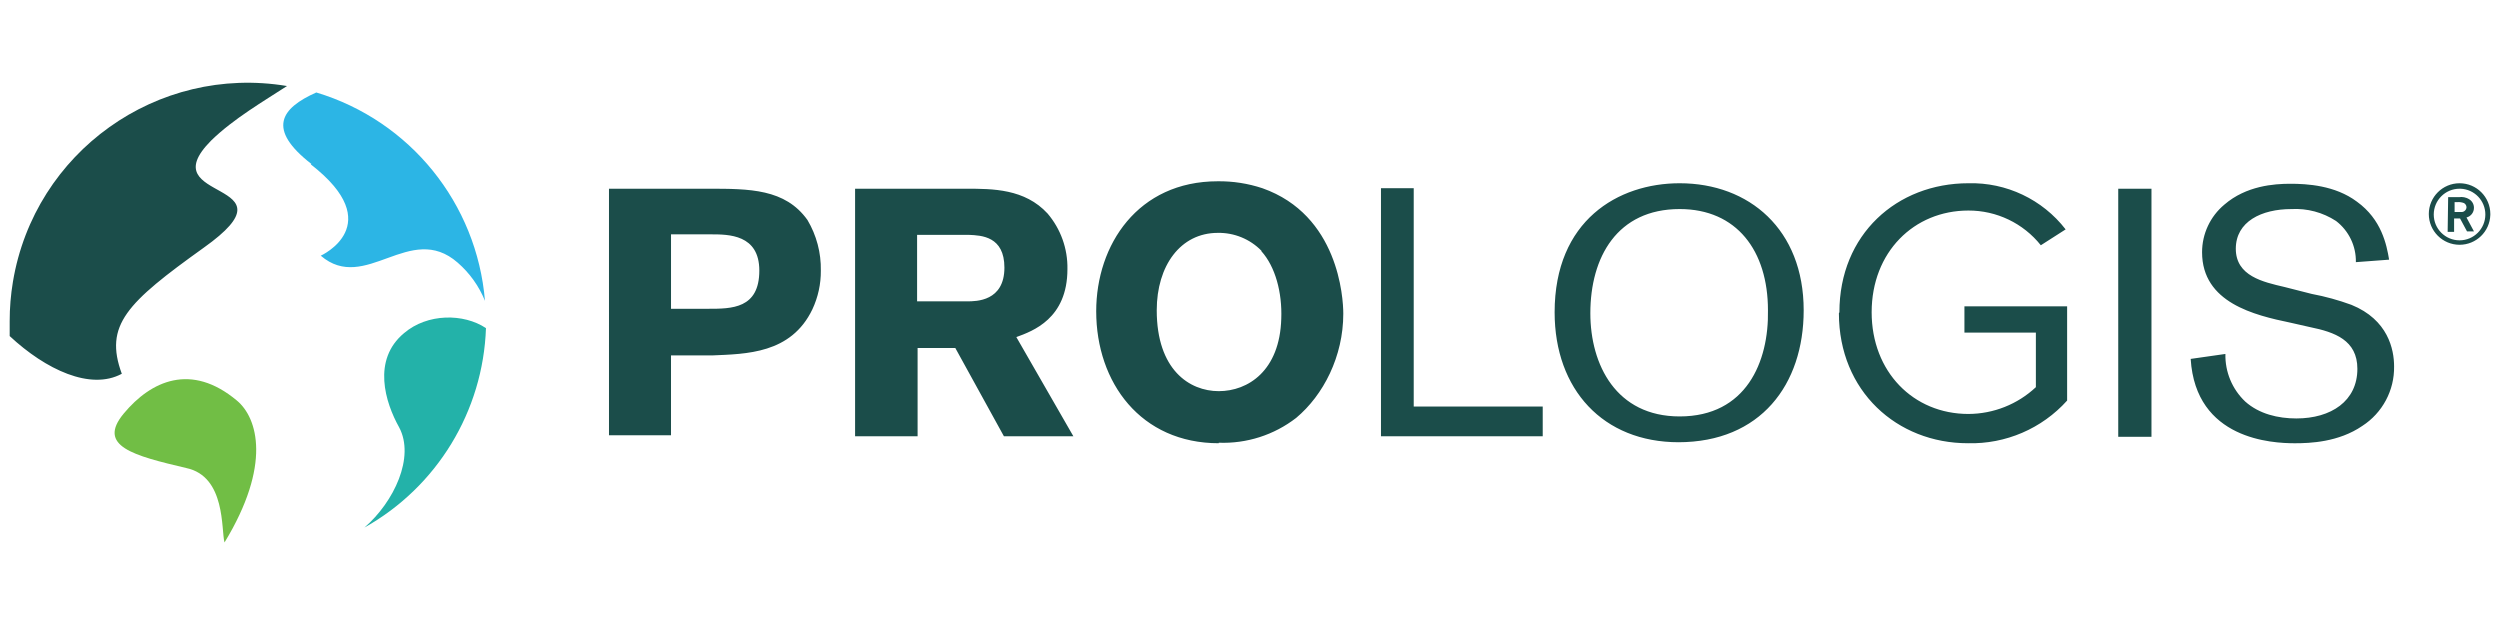 <?xml version="1.0" encoding="utf-8"?>
<!-- Generator: Adobe Illustrator 24.1.2, SVG Export Plug-In . SVG Version: 6.00 Build 0)  -->
<svg version="1.1" id="Layer_1" xmlns="http://www.w3.org/2000/svg" xmlns:xlink="http://www.w3.org/1999/xlink" x="0px" y="0px"
	 viewBox="0 0 180 45" style="enable-background:new 0 0 180 45;" xml:space="preserve">
<style type="text/css">
	.st0{fill:none;}
	.st1{fill:#23B2A9;}
	.st2{fill:#71BE45;}
	.st3{fill:#2CB5E5;}
	.st4{fill:#1B4D4A;}
</style>
<g>
	<path class="st0" d="M0.34,5.622H179.66v33.757H0.34V5.622z"/>
	<path class="st1" d="M29.095,23.982c-2.322,1.929-1.357,5.001-0.357,6.787c1.143,2.143-0.357,5.358-2.5,7.216
		c5.225-2.929,8.543-8.373,8.752-14.36C33.382,22.554,30.774,22.554,29.095,23.982z"/>
	<path class="st2" d="M17.057,28.841c-3.286-2.751-6.18-1.429-8.144,0.929c-1.965,2.358,0.714,3.036,4.501,3.929
		c2.858,0.607,2.5,4.465,2.751,5.358C19.558,33.484,18.557,30.091,17.057,28.841z"/>
	<path class="st3" d="M22.38,11.837c5.608,4.358,0.714,6.573,0.714,6.573c3.215,2.751,6.43-2.5,9.859,0.5
		c0.862,0.749,1.536,1.692,1.965,2.751c-0.582-7.021-5.399-12.972-12.145-15.003c-2.572,1.143-3.572,2.643-0.357,5.144L22.38,11.837
		z"/>
	<path class="st4" d="M8.77,26.912c-1.286-3.501,0.357-5.108,5.894-9.073c7.037-5.001-3.929-3.215,0.536-7.716
		c1.607-1.572,3.822-2.858,5.465-3.929c-9.34-1.559-18.176,4.75-19.734,14.09c-0.157,0.939-0.235,1.889-0.234,2.841v1.072
		C3.304,26.626,6.519,28.126,8.77,26.912z M43.848,13.588h7.144c2.965,0,5.537,0,7.144,2.25c0.654,1.101,0.988,2.363,0.964,3.644
		c0.009,0.962-0.199,1.915-0.607,2.786c-1.536,3.215-4.787,3.215-7.216,3.322h-2.965v5.751h-4.465V13.588z M48.313,16.874v5.358
		h2.679c1.679,0,3.679,0,3.679-2.751c0-2.608-2.215-2.608-3.501-2.608H48.313z M61.566,13.588h8.002c1.893,0,4.215,0,5.858,1.786
		c0.948,1.115,1.456,2.538,1.429,4.001c0,3.572-2.5,4.465-3.679,4.894l4.108,7.144h-5.001l-3.501-6.358h-2.715v6.358h-4.501V13.588z
		 M66.031,16.91v4.787h3.608c0.643,0,2.679,0,2.679-2.429c0-2.25-1.643-2.322-2.572-2.358H66.031z M87.75,31.913
		c-5.608,0-8.823-4.358-8.823-9.502c0-4.787,3.001-9.359,8.752-9.359c1.092-0.012,2.178,0.157,3.215,0.5
		c5.465,1.929,5.823,7.859,5.823,9.037c0,3.072-1.429,5.858-3.394,7.501c-1.591,1.23-3.563,1.863-5.573,1.786V31.913z
		 M90.822,18.053c-0.826-0.843-1.963-1.308-3.143-1.286c-2.679,0-4.394,2.358-4.394,5.573c0,4.287,2.358,5.823,4.465,5.823
		s4.394-1.465,4.501-5.215c0.071-1.893-0.429-3.751-1.429-4.858V18.053z M120.863,31.841c-5.43,0-8.93-3.786-8.93-9.359
		c0-6.608,4.572-9.288,9.002-9.288c5.001,0,8.93,3.322,8.93,9.145c0,5.358-3.108,9.502-9.037,9.502H120.863z M120.935,15.052
		c-4.501,0-6.43,3.465-6.43,7.501c0,3.715,1.858,7.43,6.43,7.43c4.787,0,6.43-3.929,6.358-7.644
		C127.293,18.053,125.043,15.052,120.935,15.052z M154.906,13.588v17.861h-2.393V13.588
		C152.512,13.588,154.906,13.588,154.906,13.588z M164.907,23.232c-2.572-0.536-6.358-1.429-6.358-5.072
		c0-1.325,0.589-2.581,1.607-3.429c1.572-1.357,3.572-1.5,4.751-1.5c1.179,0,3.215,0.107,4.787,1.286
		c1.786,1.286,2.143,3.108,2.322,4.179l-2.393,0.179c0.023-1.159-0.508-2.26-1.429-2.965c-0.954-0.62-2.079-0.92-3.215-0.857
		c-2.143,0-4.001,0.893-4.001,2.858s1.965,2.393,3.501,2.751l1.965,0.5c0.973,0.183,1.928,0.446,2.858,0.786
		c2.643,1.072,3.072,3.215,3.072,4.429c0.03,1.728-0.835,3.349-2.286,4.287c-1.715,1.179-3.786,1.25-4.858,1.25
		c-1.607,0-7.144-0.25-7.501-6.073l2.5-0.357c-0.03,1.294,0.489,2.54,1.429,3.429c1,0.893,2.358,1.215,3.679,1.215
		c2.5,0,4.394-1.25,4.394-3.572c0-2.072-1.643-2.643-3.394-3.001L164.907,23.232z M132.437,22.482c0-5.608,4.144-9.288,9.288-9.288
		c2.73-0.071,5.33,1.163,7.001,3.322l-1.786,1.143c-1.265-1.586-3.186-2.507-5.215-2.5c-3.929,0-6.966,3.001-6.966,7.323
		c0,4.287,3.001,7.323,6.966,7.323c1.805-0.006,3.541-0.695,4.858-1.929v-3.929h-5.144v-1.893h7.394v6.787
		c-1.817,2.02-4.428,3.142-7.144,3.072c-5.108,0-9.288-3.751-9.288-9.359L132.437,22.482z M101.788,29.269h9.288v2.143H99.43V13.552
		h2.358V29.269z M177.088,17.624c-1.223-0.001-2.214-0.993-2.214-2.216c0.001-1.223,0.993-2.214,2.216-2.214
		s2.214,0.993,2.214,2.216c0,0.023,0,0.047-0.001,0.07C179.265,16.676,178.284,17.625,177.088,17.624z M177.088,13.588
		c-1.026,0-1.858,0.832-1.858,1.858s0.832,1.858,1.858,1.858c1.026,0,1.857-0.832,1.857-1.858c0.001-0.999-0.788-1.819-1.786-1.858
		H177.088z"/>
	<path class="st4" d="M176.267,14.195h0.786c0.248-0.037,0.5,0.013,0.714,0.143c0.218,0.126,0.353,0.356,0.357,0.607
		c0.011,0.334-0.212,0.631-0.536,0.714l0.536,1h-0.5l-0.5-0.929h-0.429v0.964h-0.464L176.267,14.195z M176.731,14.552v0.714h0.5
		c0.197,0,0.357-0.16,0.357-0.357c-0.008-0.119-0.075-0.226-0.179-0.286c-0.148-0.058-0.306-0.082-0.464-0.071H176.731z"/>
</g>
</svg>
